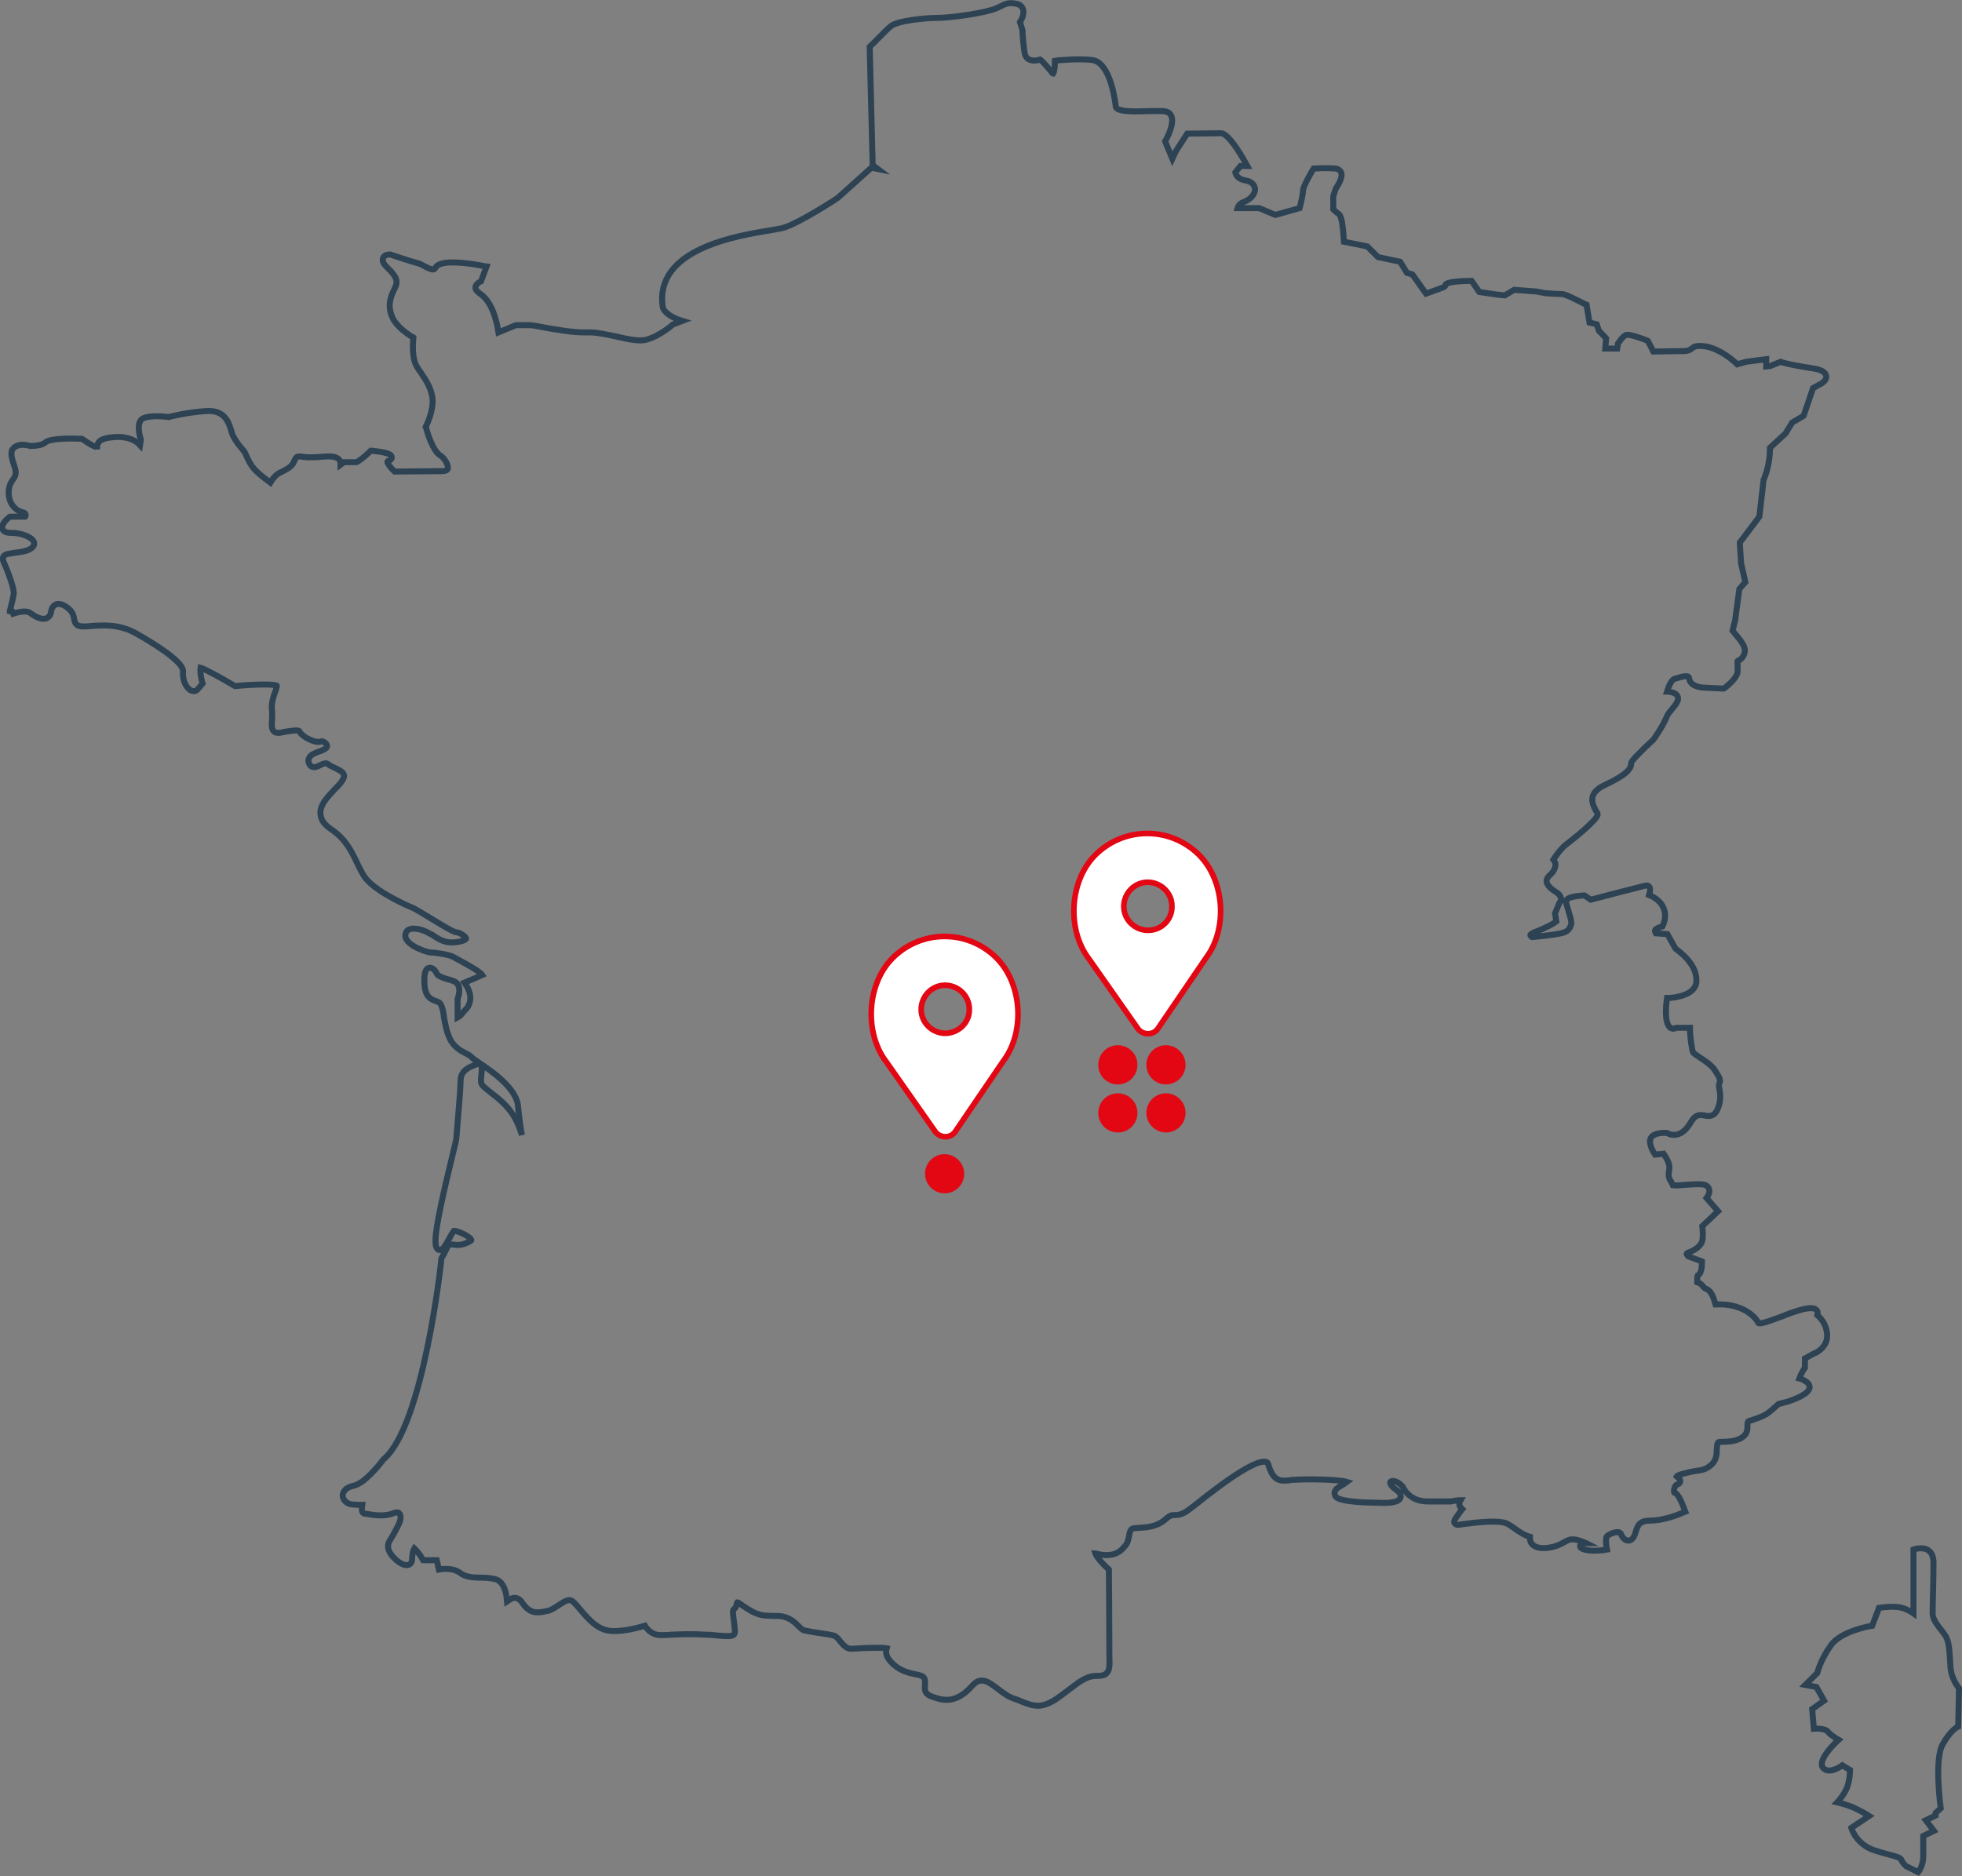 <?xml version="1.0" encoding="utf-8"?>
<!-- Generator: Adobe Illustrator 26.2.0, SVG Export Plug-In . SVG Version: 6.00 Build 0)  -->
<svg version="1.1" id="Calque_1" xmlns="http://www.w3.org/2000/svg" xmlns:xlink="http://www.w3.org/1999/xlink" x="0px" y="0px"
	 viewBox="0 0 460.9 440.8" style="enable-background:new 0 0 460.9 440.8;" xml:space="preserve">
<rect x="0" y="0" width="460.9" height="440.8" fill="#808080" stroke="none"/>
<style type="text/css">
	.st0{clip-path:url(#SVGID_00000072998342411638128010000014831441402411417015_);}
	.st1{opacity:0.75;clip-path:url(#SVGID_00000085227293973844358410000017067077868930542768_);}
	
		.st2{clip-path:url(#SVGID_00000000904846617820982320000014503310939187349139_);fill:none;stroke:#122E44;stroke-width:1.408;stroke-miterlimit:10;}
	.st3{clip-path:url(#SVGID_00000085227293973844358410000017067077868930542768_);fill:#FFFFFF;}
	
		.st4{clip-path:url(#SVGID_00000085227293973844358410000017067077868930542768_);fill:none;stroke:#E30613;stroke-width:1.321;stroke-miterlimit:10;}
	.st5{clip-path:url(#SVGID_00000085227293973844358410000017067077868930542768_);fill:#E30613;}
	
		.st6{clip-path:url(#SVGID_00000073688704102603520810000007059760619491517321_);fill:none;stroke:#122E44;stroke-width:1.408;stroke-miterlimit:10;}
</style>
<g>
	<defs>
		<rect id="SVGID_1_" width="460.9" height="440.8"/>
	</defs>
	<clipPath id="SVGID_00000173868107018618372150000006193576902797289150_">
		<use xlink:href="#SVGID_1_"  style="overflow:visible;"/>
	</clipPath>
	<g style="clip-path:url(#SVGID_00000173868107018618372150000006193576902797289150_);">
		<defs>
			<rect id="SVGID_00000078727099429069218560000015164862442846214830_" width="460.9" height="440.8"/>
		</defs>
		<clipPath id="SVGID_00000072265805647676204360000016386357350019272066_">
			<use xlink:href="#SVGID_00000078727099429069218560000015164862442846214830_"  style="overflow:visible;"/>
		</clipPath>
		<g style="opacity:0.75;clip-path:url(#SVGID_00000072265805647676204360000016386357350019272066_);">
			<g>
				<defs>
					<rect id="SVGID_00000039106003586810190390000006188795223373022868_" x="-29.2" y="-23.7" width="489.6" height="430.7"/>
				</defs>
				<clipPath id="SVGID_00000003088717148044691570000009644226191399744386_">
					<use xlink:href="#SVGID_00000039106003586810190390000006188795223373022868_"  style="overflow:visible;"/>
				</clipPath>
				
					<path style="clip-path:url(#SVGID_00000003088717148044691570000009644226191399744386_);fill:none;stroke:#122E44;stroke-width:1.408;stroke-miterlimit:10;" d="
					M414.3,112.7c0.3-0.6,1.5-3.6,1.5-7.5l3.6-3.3l1.6-2.6l2.7-1.6l2.2-6.5l1.8-1c0.2-0.1,1.5-0.8,1.3-1.9c-0.2-0.9-1.2-1.5-3.5-1.8
					c-5.2-0.8-7-1.4-7-1.4l-0.2-0.1l-2.4,1l-1,0.1l0-1.7l-4.7,0.6l-2.1,0.6c-0.9-0.9-4-3.6-7.4-4.2c-2.1-0.3-2.7,0-3.3,0.5
					c-0.4,0.3-0.7,0.6-2.3,0.6l-6.7,0.1l-1.3-2.5l-0.2-0.1c-1.8-0.7-4.1-1.5-4.9-1.3c-0.8,0.3-1.6,1.6-1.9,2l-0.2,1.2l-2.8,0
					l0.2-2.4l-1.7-1.8l-0.5-1.5l-1.7-0.4l-0.7-4.2l-0.3-0.1c-1.7-0.9-4.7-2.4-5.4-2.4c-0.5,0-2.8-0.1-3.9-0.2l-2.1-0.4l-5.3-0.4
					l-2.2,1.3l-2-0.2l-4-0.6l-1.8-2.6l-0.3,0c-5.9,0.1-5.9,0.8-5.9,1.2c-0.1,0.2-0.6,0.4-1.2,0.6L335,69l-3.2-4.5l-1.3-0.4l-1.6-2.6
					l-5.2-1.1l-2.5-2.5l-5.5-1.1c-0.3-5.9-1-6.4-1.2-6.5c-0.4-0.3-1-0.8-1.3-1.1l0-3.1l0.6-1.8c0.4-0.6,1.8-2.7,1.2-3.9
					c-0.2-0.3-0.5-0.7-1.3-0.8c-2.3-0.2-4.7,0-4.8,0l-0.3,0l-0.2,0.3c-0.5,0.9-2.3,3.9-2.3,4.9c0,0.5-0.4,2.7-0.8,4.1l-5.7,1.6
					l-3.8-1.6l-5.1,0c0.1-0.4,0.5-1.1,1.6-1.5c1.6-0.6,2.7-2,2.5-3.2c-0.1-0.4-0.4-1.5-2.2-1.8c-1.9-0.3-2.3-1.4-2.4-1.9l1.2-1.5
					l1.6,0l-0.5-0.9c-1.1-2-4-6.8-5.7-6.8l-7.9,0.1l-2.6,4l-0.9,1.9l-1.7-4.1c0.6-1,2.3-4.4,1.4-6.1c-0.2-0.4-0.7-0.9-1.8-1
					c-0.9,0-2.1,0-3.4,0c-2.9,0.1-7.7,0.3-7.8-1.1c0-0.1-1-10.3-5.5-10.9c-3.4-0.4-8.1,0.1-8.3,0.1l-0.5,0.1l0,0.5
					c0,1.1-0.2,2.2-0.4,2.5c-0.1,0-0.2-0.1-0.3-0.3c-1.8-2.2-2.5-2.8-2.5-2.8l-0.3-0.2l-0.3,0.1c0,0-1.4,0.4-2.4-0.2
					c-0.5-0.3-0.8-0.8-0.9-1.5c-0.5-3.2-0.5-5.3-0.5-5.3l-0.6-1.9c0.4-0.6,1.1-2,0.7-3.1c-0.2-0.4-0.5-1-1.5-1.2
					c-1.7-0.4-2.6,0-3.6,0.5c-0.6,0.3-1.3,0.7-2.5,1c-3.1,0.9-9.7,1.8-12.5,1.8c-2.5,0-9.4,0.6-11,2c-1.3,1.1-4.5,4.5-4.7,4.6
					l-0.2,0.2l0.7,27.8l1.2,0.9l-1.5-0.3l-7.9,7.1c-0.1,0.1-9,5.9-12.7,7c-0.5,0.2-1.6,0.3-3,0.6c-8.2,1.3-27.5,4.5-25.4,18.1
					c0,0.2,0.6,2,4.6,3.2l-2.1,0.8l-0.2,0.1c0,0-2.9,2.6-6.1,3.5c-1.7,0.5-4.3-0.1-7-0.7c-2.4-0.5-4.9-1.1-7.1-1
					c-3.1,0.1-7.4-0.7-10.2-1.2c-1.6-0.3-2.6-0.5-3.1-0.5l-3.3,0l-4.1,1.7c-0.3-2-1.3-7-4.2-9c-0.6-0.4-1.3-1-1.2-1.6
					c0-0.6,0.8-1.2,1.1-1.3l0.2-0.1l1.3-3.5l-0.7-0.1c-2.4-0.5-10.2-1.8-11.3,0.4c-0.2,0.3-0.3,0.4-0.4,0.4
					c-0.5,0.1-1.3-0.3-2.1-0.7c-0.6-0.3-1.2-0.7-1.8-0.8c-1.6-0.4-6.3-2-6.3-2l-0.2,0c-0.1,0-1.2,0-1.5,0.8
					c-0.4,0.9,0.5,1.8,1.1,2.4c2.3,2.2,2.4,3.3,1.6,4.8c-1,2.1-1.7,3.9-0.6,6.6c0.9,2.3,3.9,4.3,5,4.9c-0.1,1.2-0.4,4.8,0.8,6.8
					c0.3,0.5,0.6,1,1,1.5c1.2,1.8,2.4,3.6,2.7,6c0.3,3-1.5,6.5-1.5,6.5l-0.1,0.2l0.1,0.2c0.1,0.6,1.5,5.4,3.3,6.5
					c0.9,0.5,2,2.2,1.8,3.1c-0.1,0.4-0.6,0.6-1.4,0.6l-11.1,0.1c-0.9-0.8-1.7-1.9-1.7-2.3c0-0.1,0.2-0.1,0.2-0.2
					c0.6-0.2,0.9-0.5,0.8-0.9c0-0.4-0.1-1-4.6-1.5l-0.3,0l-0.2,0.2c-1.3,1.3-2.8,2.4-3.2,2.5l-2.9,0l-0.8,0.6c0-0.3,0-0.6-0.1-0.9
					c-0.5-0.9-1.7-1.2-4-1c-3.1,0.3-4.5,0.1-5.1,0c-1-0.2-1.3,0.1-1.7,1.1c-0.5,1.3-1.8,1.9-3,2.5l-0.4,0.2c-1,0.5-1.8,1.6-2.2,2.3
					c-0.8-0.6-2.3-1.7-3.4-2.8c-1.6-1.5-2.5-4.3-2.6-4.3l-0.1-0.2c0,0-2.3-2.5-2.9-4.3c-0.1-0.2-0.1-0.5-0.2-0.7
					c-0.6-1.9-1.5-4.9-6.1-4.5c-4.2,0.3-7.9,1.2-8.6,1.4c-1.4-0.2-5.3-0.5-6.4,0.6c-1.1,1.1-0.4,3.9-0.1,4.7l-0.2,1.3
					c-0.9-1-2.7-2.1-5.9-1.9c-3.3,0.2-4,1-4.2,2.2c0,0,0,0.1,0,0.1c-0.5,0.1-2-0.8-3.4-1.8l-0.2-0.1l-0.2,0
					c-1.7-0.1-7.3-0.2-8.4,0.9c-0.6,0.6-2.4,0.8-3.5,0.8c-0.6-0.2-3.2-0.9-4.3,1C2.5,107,2.9,108,3.2,109c0.4,1.2,0.9,2.3-0.1,3.6
					c-1.1,1.4-1.3,3.2-0.8,4.9c0.5,1.4,1.6,2.5,2.8,2.8c0.5,0.1,0.9,0.3,0.9,0.6c0.1,0.2,0,0.4-0.1,0.5l-3.5,0l-0.2,0.1
					c-0.6,0.5-2,1.7-1.6,2.8c0.3,0.9,1.6,0.9,2,0.9c2.3,0,4.7,0.9,5.3,2c0.2,0.4,0.2,0.8-0.1,1.2c-0.8,1.1-2.9,1.3-4.4,1.5
					c-1.4,0.2-2.3,0.3-2.6,0.9c-0.1,0.2-0.2,0.5-0.1,0.8c0.1,0.3,0.2,0.7,0.5,1.2c0.7,1.7,2.3,5.8,2,6.9c-0.2,1.2-0.6,2.7-0.8,3.5
					c-0.1,0.2-0.1,0.4-0.1,0.4l0.6,0.1l0,0l0.2,0.5c1.5-0.5,3.3-0.8,4.1-0.1c0.4,0.3,2.3,1.7,3.7,1.2c0.4-0.2,1-0.6,1.1-1.6
					c0.1-0.6,0.4-1.4,1.2-1.7c0.9-0.3,2.1,0.2,3.1,1.2c0.9,0.8,1,1.6,1.1,2.2c0.2,1,0.4,1.8,2.2,1.8c0.5,0,1.1,0,1.7-0.1
					c2.9-0.2,6.8-0.5,10.8,1.8c3.3,1.9,11.1,6.5,10.9,8.9c-0.2,2.2,0.9,4.1,2,4.5c0.6,0.2,1.1,0.1,1.5-0.4l1.1-1.3l-0.1-0.3
					c-0.4-1.4-0.5-2.9-0.4-3.4c1.1,0.3,5.4,2.7,7.9,4.2l0.2,0.1l0.2,0c4-0.4,8.8-0.5,9.6-0.1c0.1,0.3-0.2,1-0.4,1.6
					c-0.4,1.1-0.9,2.6-0.7,4.2c0.1,0.9,0,1.7,0,2.4c-0.1,1.2-0.1,2.1,0.5,2.6c0.3,0.3,0.7,0.3,1.2,0.3c0.3,0,0.6-0.1,1-0.2
					c2.9-0.5,3.6-0.4,3.7-0.2c0.6,1.3,3.8,3,5.2,2.4c0.3-0.1,0.9,0.2,1.2,0.7c0.3,0.5,0,0.8-0.1,0.9c-0.4,0.3-1,0.6-1.7,0.8
					c-1,0.4-1.9,0.7-2.3,1.5c-0.2,0.4-0.2,0.8,0,1.3c0.2,0.4,0.4,0.7,0.8,0.8c0.6,0.2,1.2-0.1,1.8-0.4c0.8-0.4,1.3-0.6,1.8-0.3
					c0.4,0.4,1,0.6,1.6,0.9c1,0.5,2.1,1,2.2,1.7c0.1,0.5-0.2,1.1-0.8,1.9c-0.4,0.5-0.9,1-1.4,1.5c-1.8,1.9-3.6,3.8-3.3,5.9
					c0.1,1.3,1,2.5,2.7,3.6c3.3,2.3,4.6,5.1,5.8,7.6c0.7,1.4,1.3,2.8,2.2,3.9c2.8,3.4,10.6,6.7,10.9,6.8c0.6,0.2,2.3,1.3,4,2.3
					c3.9,2.4,5.8,3.5,6.5,3.5c0.5,0,2,0.9,2.1,1.4c0,0.2-0.4,0.5-1.3,0.7c-3.2,0.7-4.6-0.2-6.3-1.3c-0.3-0.2-0.6-0.4-0.9-0.5
					c-1.6-1-4-1.6-5.1-0.9c-0.5,0.3-0.7,0.9-0.7,1.5c0.3,2.3,5.3,3.8,5.9,3.8c0.7,0,4.3,0.4,5.5,1.1c0.3,0.2,0.9,0.5,1.6,0.9
					c1.3,0.7,4.6,2.5,5.1,3.3c-2,0.9-3.5,1.5-3.5,1.5l-0.7,0.3l0.4,0.6c0.1,0.1,2.4,3.5-0.4,6c-0.5,0.7-1.2,1.4-1.6,1.6
					c0,0,0-0.1,0-0.2l0-4.2c0.5-1.3,0.8-3.4-0.8-4.1c-0.5-0.2-1-0.4-1.5-0.5c-1.1-0.3-2.4-0.8-2.6-1.3c-0.3-0.8-1-1.5-1.8-1.4
					c-0.9,0.2-1.2,1.4-1.1,3.8c0.2,2.9,1.3,3.5,2.6,4c0.6,0.2,1,0.3,1.3,0.9c0.4,0.9,0.6,1.9,0.7,3c0.3,1.4,0.5,3,1.3,4.8
					c1,2.2,2.8,3.1,4,3.7c0.4,0.2,0.9,0.5,1,0.6c0.2,0.3,0.6,0.6,1.9,1.5c2.9,1.9,8.9,6,9.2,10.3c0.2,2.1,0.5,4.5,0.9,6.7
					c-0.5-1.6-1.1-3.2-2-4.6c-1.4-2.3-3.5-4-5.2-5.3c-1.1-0.9-2.2-1.7-2.3-2.2c-0.2-0.5-0.1-1.4,0-2.2c0.1-1.1,0.2-1.9-0.3-2.2
					c-0.1-0.1-0.5-0.3-0.9-0.1l-0.3,0.1c-1.2,0.5-3.4,1.3-3.4,3.7c0,1.2-0.3,5.4-0.6,8.7c-0.2,2.8-0.4,4.5-0.4,4.9
					c0,0.3-0.6,2.7-1.2,5.2c-1.5,6.2-3.7,15.5-3.7,18.8c0,1.2,0.2,2,0.8,2.2c0.8,0.2,1.4-0.8,2.5-2.8c0.3-0.6,0.9-1.6,1-1.7
					c0.6-0.1,3.7,1.2,4.1,2.1c0,0.1,0.1,0.1-0.2,0.3c-2,1.2-3.3,0.9-3.4,0.9c-1.4-0.2-1.7,0-1.8,0.1c-0.2,0.1-0.3,0.3-0.2,0.4
					c-0.1,0.2-0.7,1.5-1.3,2.5l-0.1,0.2c0,0.4-4.2,39.3-13.6,47.2l-0.1,0.1c-1.1,1.5-4.5,5.6-6.9,6.1c-2,0.4-2.6,1.5-2.6,2.4
					c0.1,1,1,1.9,2.2,2c1,0.1,1.8,0.1,2.4,0.1c-0.1,0.7-0.2,1.4,0.1,1.8c0.2,0.2,0.4,0.3,0.7,0.3c0.1,0,0.4,0,0.7,0.1
					c1.3,0.2,3.7,0.6,5.7-0.2c0.7-0.3,1.3-0.3,1.5,0c0.3,0.3,0.4,1,0.2,1.7c-0.4,1.4-2.5,4.8-2.5,4.8c0,0.1-1.2,1.5,0.9,3.8
					c1.3,1.4,2.7,2.1,3.6,1.8c0.2-0.1,0.8-0.4,0.8-1.3c0-1.1,0.3-2.3,0.5-2.6c0,0,0,0,0,0c1.1,1,1.9,2.4,1.9,2.5l0.2,0.3l3.2,0
					l0.5,2.2l0.6-0.1c0,0,2.7-0.4,4.4,0.9c1.3,1,3.2,1.1,4.9,1.1c1.2,0,2.4,0.1,3.5,0.4c2.2,0.7,2.5,4.2,2.5,4.2l0.1,1l0.9-0.6
					c0,0,0.6-0.4,1.3-0.2c0.5,0.1,1,0.5,1.4,1.1c1.8,2.8,3.8,2.4,6,1.9c0.9-0.2,1.7-0.8,2.5-1.3c1.8-1.2,2.7-1.7,3.7-0.6
					c0.5,0.5,0.9,1,1.4,1.6c1.9,2.2,4,4.7,7,5c3,0.3,6.8-0.8,8.2-1.2c0.5,0.8,1.6,2.2,3.7,2.2c0.7,0,1.6,0,2.6-0.1
					c2.3-0.1,5.1-0.2,7.8,0c1.1,0,2.1,0.1,2.9,0.2c2.7,0.2,3.9,0.3,4.1-0.6c0.1-0.3,0-0.9-0.1-2c-0.1-0.9-0.5-3.2-0.2-3.5
					c0.6-0.4,0.7-1,0.8-1.4c0-0.1,0-0.2,0.1-0.3c0.2,0,0.5,0.2,1.3,0.8c3.3,2.2,4,2.4,8.1,2.4c2.6,0,4.1,1.5,5,2.4
					c0.5,0.5,0.9,0.9,1.3,1c0.5,0.1,2,0.4,3.5,0.6c1.3,0.2,2.7,0.4,3.4,0.6c0.5,0.1,1.1,0.7,1.6,1.4c0.7,0.8,1.5,1.8,2.6,1.7
					c0.4,0,1.1,0,2-0.1c2-0.1,5.1-0.2,6.3,0c-0.2,0.7-0.5,1.9,1.6,3.8c1.8,1.6,3.7,2,5.1,2.3c1.2,0.2,1.8,0.4,2.1,0.9
					c0.3,0.5,0.2,1.1,0.2,1.6c-0.1,0.9-0.2,2.1,1.5,2.7c2.2,0.8,5.5,2.1,9.5-2.4c2-2.3,3.6-1.3,6.2,0.7c1.2,0.9,2.5,1.9,3.9,2.3
					c0.7,0.2,1.3,0.5,1.8,0.7c1.3,0.5,2.4,0.9,3.7,0.9c1.2,0,2.6-0.5,4.4-1.7c1-0.7,1.9-1.4,2.7-2c2.5-1.9,4.3-3.3,6.4-3.3
					c1.2,0,2.1-0.1,2.6-0.7c0.7-0.7,0.7-1.9,0.6-4.2c0-0.5,0-1.1,0-1.8c0-5.4-0.1-18-0.1-18l0-0.3l-0.2-0.2c-0.7-0.6-2.6-2.5-3-3.6
					c0,0,0,0,0,0c0.1,0,0.2,0,0.3,0.1c0.6,0.1,1.3,0.3,2.3,0.3c2.7,0,3.7-1.3,4.6-2.4c0.4-0.5,0.6-1.3,0.7-2
					c0.2-1.1,0.4-1.8,1.1-1.9c0.4,0,0.8-0.1,1.2-0.1c1.8-0.1,4.3-0.2,6.4-2.1c1-0.9,1.4-0.9,2-0.9c0.8,0,1.8,0,3.7-1.5l0.8-0.6
					c9.3-7.5,15-10.9,17-10.4c0.3,0.1,0.4,0.2,0.5,0.5c1.2,4.1,2.8,4.1,5.2,3.8c0.4-0.1,0.8-0.1,1.2-0.1c2.7-0.2,10.2-0.1,12.1,0.5
					c-0.4,0.3-0.8,0.6-1.2,0.8c-0.9,0.5-1.6,1-1.7,1.7c0,0.2,0,0.6,0.3,1c1,1.2,7.3,1.4,10,1.4c1.8,0.1,4.8,0.1,5.2-1.2
					c0.3-0.9-0.7-1.6-1.1-1.9c-1-0.7-1.4-1.4-1.3-1.7c0-0.1,0.1-0.2,0.3-0.3c0.4-0.1,1.4,0,2.6,1.3c0.3,0.7,1.8,3.5,5.9,3.5l5.3,0
					l0.1,0c0.9-0.2,1.8-0.3,2.3-0.3c-0.6,1-0.1,1.6,0.2,1.9c0.1,0.1,0.2,0.2,0.2,0.2c0,0,0,0-0.1,0.1c-0.2,0.3-0.5,0.7-0.8,1.1
					c-0.7,1-1.2,1.6-0.9,2.1c0.1,0.1,0.3,0.4,0.8,0.4c0.2,0,0.6-0.1,1.4-0.2c2.3-0.3,8.5-1.1,10.3,0c0.7,0.4,1.3,0.8,1.8,1.2
					c1.2,0.8,2.2,1.5,3.4,1.8c0,0.5,0,1.2,0.5,1.7c0.7,0.8,1.9,1.1,3.6,0.9c1.9-0.2,3-0.8,3.9-1.3c1.2-0.7,2-1.1,4.5-0.1
					c0.3,0.1,0.5,0.2,0.7,0.3c0,0,0,0-0.1,0c-0.7,0.1-1.2,0.1-1.3,0.6c-0.1,0.5,0.5,0.7,0.7,0.8c1.9,0.7,4.8,0.2,5,0.2l0.6-0.1
					l-0.1-0.6c-0.1-0.5-0.2-1.8,0-2.4c0.1-0.3,1.5-1.1,2.6-1.1c0,0,0,0,0,0c0.5,0,0.6,0.2,0.7,0.3c0.5,1.1,1.1,1.7,1.8,1.7
					c0.6,0,1.1-0.4,1.5-1.3c0.1-0.3,0.2-0.6,0.3-0.9c0.4-1.3,0.8-2.5,3.3-2.5c3.6,0,7.6-1.8,7.8-1.9l0.5-0.2l-0.2-0.5
					c-1.2-3.4-2-3.9-2.4-4c-0.1-0.2-0.1-0.7,0.1-1.2c0.1-0.2,0.2-0.6,0.6-0.7c0.4-0.1,0.6-0.3,0.7-0.6c0.1-0.5-0.2-0.8-0.5-1
					c-0.1-0.1-0.3-0.3-0.3-0.3c0,0,0.2-0.3,1.4-0.6c1.5-0.4,2.5-0.6,3.3-0.7c1.3-0.2,2.2-0.3,3.5-1.5c1.1-1,1.2-2.4,1.2-3.6
					c0.1-1.5,0.2-1.7,0.8-1.7c2.6,0,4.5-0.3,5.7-1.5c0.7-0.7,0.7-1.6,0.7-2.3c0-0.8,0.1-1,0.3-1.1l0.7-0.2c1.2-0.4,2.4-0.8,3.4-1.4
					c1-0.6,2.4-2,2.9-2.4l2.3-0.6c1.1-0.4,4.7-1.6,5-3.2c0-0.3,0-0.8-0.6-1.3c-0.8-0.6-1.4-0.8-1.8-0.9c0.4-1.2,1.2-2.4,1.2-2.4
					l0.1-0.1l0-2.2l2-1.1c1.2-0.4,3.5-2,3.2-4.7c-0.2-2.4-1.6-3.8-2.3-4.4c0.1-0.4,0.2-0.7-0.1-1.1c-0.4-0.6-1.5-0.7-3.5-0.2
					c-1.5,0.4-3.2,1-4.9,1.7c-1.9,0.7-4.8,1.8-5.3,1.5c-0.9-1.8-4.1-4.7-10.1-4.4c-0.3-1.1-0.9-3.2-2.1-3.6
					c-0.5-0.2-0.6-0.4-0.9-0.7c-0.2-0.3-0.5-0.6-1-0.8l-0.3-0.1c0-0.7,0-1.4,0.1-1.6c0.9-0.4,1-2,1-2.9l0-0.4l-3.2-1.2
					c-0.2-0.2-0.4-0.5-0.4-0.6c0,0,0.1-0.2,0.5-0.3c2.3-0.9,3-2,3.2-2.8c0.2-0.8,0.1-2.6,0-3.4l3.7-3.5l-2.7-3.1
					c0.4-0.5,0.9-1.5,0.5-2.3c-0.2-0.4-0.5-0.8-1.5-0.9c-1-0.1-2.5,0-4,0.1c-1,0.1-2.3,0.2-2.9,0.1c-0.1-0.3-0.3-0.5-0.4-0.8
					c-0.3-0.4-0.6-0.9-0.6-1.7c0-0.3,0-0.6,0.1-0.9c0.1-1,0.2-1.7-1.1-3.7l-0.2-0.3l-2,0.2c-0.6-0.9-1.6-2.7-1-3.9
					c0.5-1,2.3-1.3,3.8-1.2c0.3,0.2,1.1,0.6,2.2,0.4c1.3-0.2,2.4-1.2,3.4-2.9c1.1-1.9,2.1-1.8,3.2-1.6c0.9,0.2,2.2,0.4,3-1.3
					c1-2.1,0.7-3.9,0.5-5c-0.1-0.4-0.1-0.8-0.1-0.9c0-0.1,0.1-0.2,0.1-0.3c0.3-0.7,0.2-1.2-0.9-2.9c-0.9-1.5-2.6-2.5-3.8-3.3
					c-0.6-0.4-1.2-0.8-1.4-1c-0.3-0.4-0.7-3.1-0.8-5.3l0-0.6l-3.2,0l-0.2,0.1c0,0-0.6,0.3-1.2-0.1c-0.6-0.4-1.5-1.9-0.8-7
					c1.2,0,4.3-0.3,5.9-1.8c0.7-0.7,1.1-1.5,1-2.5c0-3.8-4.1-6.7-4.9-7.3l-1.9-3.4l-2.7-0.2c-0.1-0.2-0.3-0.5-0.2-0.7
					c0.1-0.3,0.6-0.6,1.4-0.8l0.3-0.1l0.1-0.2c0-0.1,1.1-2,0.2-4.1c-0.5-1.3-1.7-2.4-3.4-3.1c0.3-0.9,0.3-1.6,0-2
					c-0.2-0.2-0.5-0.3-0.9-0.2c-0.8,0.2-11,2.8-12.8,3.3l-1.5-1l-0.2,0c-4.1,0.3-4.1,1.1-4.1,1.5c0,0.3,0.1,0.7,0.4,1.6
					c0.3,1.1,1,3.1,0.8,3.7c-0.4,1.1-0.7,1.7-2.4,2.1c-1.7,0.4-5.8,0.8-6.8,0.9c-0.2-0.1-0.4-0.4-0.4-0.5c0-0.1,0.3-0.4,1.1-0.7
					c2.9-1.1,4.7-2.2,4.7-2.3l0.3-0.2l-0.3-1.9l1-2.4c0.2-0.2,0.4-0.6,0.4-1.1c-0.1-0.6-0.6-1.2-1.5-1.7c-0.5-0.3-1.8-1.3-1.9-2.3
					c0-0.4,0.2-0.9,0.6-1.3c1.1-0.9,1.5-1.9,1.5-2.7c0-0.5-0.3-0.8-0.5-1.1c0.5-0.8,1.9-2.8,3.3-3.8c1.1-0.8,7.1-5.6,7.1-6.8
					c0-0.3-0.1-0.5-0.4-0.9c-0.4-0.8-1.2-2.2-0.7-3.5c0.3-0.9,1.2-1.8,2.7-2.5c5.8-2.7,6.3-4.1,6.3-5.3c0.2-0.6,2.8-3.2,5.1-5.3
					l0.1-0.1c0.1-0.1,2.2-3.1,3.1-5.3c0.2-0.6,0.8-1.3,1.3-1.9c0.9-1.1,1.7-2.1,1.3-3c-0.4-0.8-1.5-1-2.3-1.1c-0.1,0-0.1,0-0.2,0
					c0.4-1.3,1.1-2.8,1.8-3l0.4-0.1c0.9-0.3,2.3-0.7,2.8-0.4c0,0,0.2,0.1,0.2,0.4c0.2,1.8,2.6,2.2,3.9,2.2h0l4.2,0.2l0.2-0.1
					c0.5-0.4,3.1-2.4,3.1-4c0-0.3,0-0.6,0-0.8c0-0.6-0.1-1.5,0-1.6c1-0.3,1.7-1.5,1.7-2.5c0-1-1.2-2.6-1.5-2.9l-1.4-1.7l0.6-2.4
					l1-7.4l1.4-1.6l-1-4.5l-0.3-4.8l4.6-6.1L414.3,112.7z"/>
			</g>
		</g>
		<path style="clip-path:url(#SVGID_00000072265805647676204360000016386357350019272066_);fill:#FFFFFF;" d="M269.7,218.6
			c-3.1,0-5.7-2.5-5.7-5.6c0-3.1,2.5-5.7,5.6-5.7c3.1,0,5.7,2.5,5.7,5.6C275.4,216,272.9,218.6,269.7,218.6 M281.6,200.8
			L281.6,200.8c-6.8-6.7-17.7-6.6-24.4,0.2c-6,6.1-6.6,17.5-1.4,24.3l11.5,16.4c1.2,1.6,3.6,1.6,4.7,0l11.3-16.6
			C288.5,218.2,287.7,206.8,281.6,200.8"/>
		
			<path style="clip-path:url(#SVGID_00000072265805647676204360000016386357350019272066_);fill:none;stroke:#E30613;stroke-width:1.321;stroke-miterlimit:10;" d="
			M269.7,218.6c-3.1,0-5.7-2.5-5.7-5.6c0-3.1,2.5-5.7,5.6-5.7c3.1,0,5.7,2.5,5.7,5.6C275.4,216,272.9,218.6,269.7,218.6z
			 M281.6,200.8L281.6,200.8c-6.8-6.7-17.7-6.6-24.4,0.2c-6,6.1-6.6,17.5-1.4,24.3l11.5,16.4c1.2,1.6,3.6,1.6,4.7,0l11.3-16.6
			C288.5,218.2,287.7,206.8,281.6,200.8z"/>
		<path style="clip-path:url(#SVGID_00000072265805647676204360000016386357350019272066_);fill:#FFFFFF;" d="M222.1,242.8
			c-3.1,0-5.7-2.5-5.7-5.6c0-3.1,2.5-5.7,5.6-5.7c3.1,0,5.7,2.5,5.7,5.6C227.8,240.2,225.3,242.7,222.1,242.8 M234,225L234,225
			c-6.8-6.7-17.7-6.6-24.4,0.2c-6,6.1-6.6,17.5-1.4,24.3l11.5,16.4c1.2,1.6,3.6,1.6,4.7,0l11.3-16.6C240.9,242.4,240.1,231,234,225"
			/>
		
			<path style="clip-path:url(#SVGID_00000072265805647676204360000016386357350019272066_);fill:none;stroke:#E30613;stroke-width:1.321;stroke-miterlimit:10;" d="
			M222.1,242.8c-3.1,0-5.7-2.5-5.7-5.6c0-3.1,2.5-5.7,5.6-5.7c3.1,0,5.7,2.5,5.7,5.6C227.8,240.2,225.3,242.7,222.1,242.8z M234,225
			L234,225c-6.8-6.7-17.7-6.6-24.4,0.2c-6,6.1-6.6,17.5-1.4,24.3l11.5,16.4c1.2,1.6,3.6,1.6,4.7,0l11.3-16.6
			C240.9,242.4,240.1,231,234,225z"/>
		<path style="clip-path:url(#SVGID_00000072265805647676204360000016386357350019272066_);fill:#E30613;" d="M221.9,280.4
			c2.6,0,4.6-2.1,4.6-4.6s-2.1-4.6-4.6-4.6c-2.6,0-4.6,2.1-4.6,4.6S219.4,280.4,221.9,280.4"/>
		<path style="clip-path:url(#SVGID_00000072265805647676204360000016386357350019272066_);fill:#E30613;" d="M262.6,254.8
			c2.6,0,4.6-2.1,4.6-4.6c0-2.6-2.1-4.6-4.6-4.6c-2.6,0-4.6,2.1-4.6,4.6C258,252.8,260,254.8,262.6,254.8"/>
		<path style="clip-path:url(#SVGID_00000072265805647676204360000016386357350019272066_);fill:#E30613;" d="M262.6,266.1
			c2.6,0,4.6-2.1,4.6-4.6c0-2.6-2.1-4.6-4.6-4.6c-2.6,0-4.6,2.1-4.6,4.6C258,264,260,266.1,262.6,266.1"/>
		<path style="clip-path:url(#SVGID_00000072265805647676204360000016386357350019272066_);fill:#E30613;" d="M273.9,254.8
			c2.6,0,4.6-2.1,4.6-4.6c0-2.6-2.1-4.6-4.6-4.6c-2.6,0-4.6,2.1-4.6,4.6C269.3,252.8,271.4,254.8,273.9,254.8"/>
		<path style="clip-path:url(#SVGID_00000072265805647676204360000016386357350019272066_);fill:#E30613;" d="M273.9,266.1
			c2.6,0,4.6-2.1,4.6-4.6c0-2.6-2.1-4.6-4.6-4.6c-2.6,0-4.6,2.1-4.6,4.6C269.3,264,271.4,266.1,273.9,266.1"/>
		<g style="opacity:0.75;clip-path:url(#SVGID_00000072265805647676204360000016386357350019272066_);">
			<g>
				<defs>
					<rect id="SVGID_00000163069623456888337430000015925869537484052645_" x="394.8" y="341.3" width="94.1" height="102.6"/>
				</defs>
				<clipPath id="SVGID_00000047026542721551852700000012992963078911006398_">
					<use xlink:href="#SVGID_00000163069623456888337430000015925869537484052645_"  style="overflow:visible;"/>
				</clipPath>
				
					<path style="clip-path:url(#SVGID_00000047026542721551852700000012992963078911006398_);fill:none;stroke:#122E44;stroke-width:1.408;stroke-miterlimit:10;" d="
					M449.5,364.1v15c0,0-1.8-1.3-3.7-1.5c-1.9-0.2-4.4,0.2-4.4,0.2l-1.6,4.2c0,0-7.2,1.1-9.7,4.6c-2.5,3.5-3.2,6.5-3.2,6.5l-2.8,2.8
					l2.6,0.5l1.8,3.2l-2.8,2l0.4,4.6c0,0,2.6-0.2,3.3,0.7c0.7,0.9,2.5,1.9,2.5,1.9s-5.1,4.6-3.7,6.5c1.4,1.9,4.6-0.5,4.6-0.5
					l1.8,1.1c0,0,0,2.3-0.7,4.1c-0.7,1.8-2.3,3.5-2.3,3.5s2.3,0.5,4.2,1.4c1.9,0.9,3.3,1.8,3.3,1.8l-4.2,2.8c0,0,1.1,3.9,5.5,5.3
					c4.4,1.4,6,1.4,6.3,2.3c0.4,0.9,1.1,1.4,1.1,1.4l2.8,1.4c0,0,1.2-1.4,1.2-3.7v-4.8l2.5-1.2l-1.9-2.5l2.3-1.1V426l1.2-1.1
					c0,0-1.6-11.6,0.5-15.1c2-3.5,3.6-4.1,3.6-4.1l0.2-9c0,0-1.8-2.1-2-4.9c-0.2-2.8-0.2-5.3-0.9-6.9c-0.7-1.6-3.3-3.7-3.3-5.8
					c0-2.1,0.2-7.2,0.2-12C454.1,362.4,449.5,364.1,449.5,364.1z"/>
			</g>
		</g>
	</g>
</g>
</svg>
